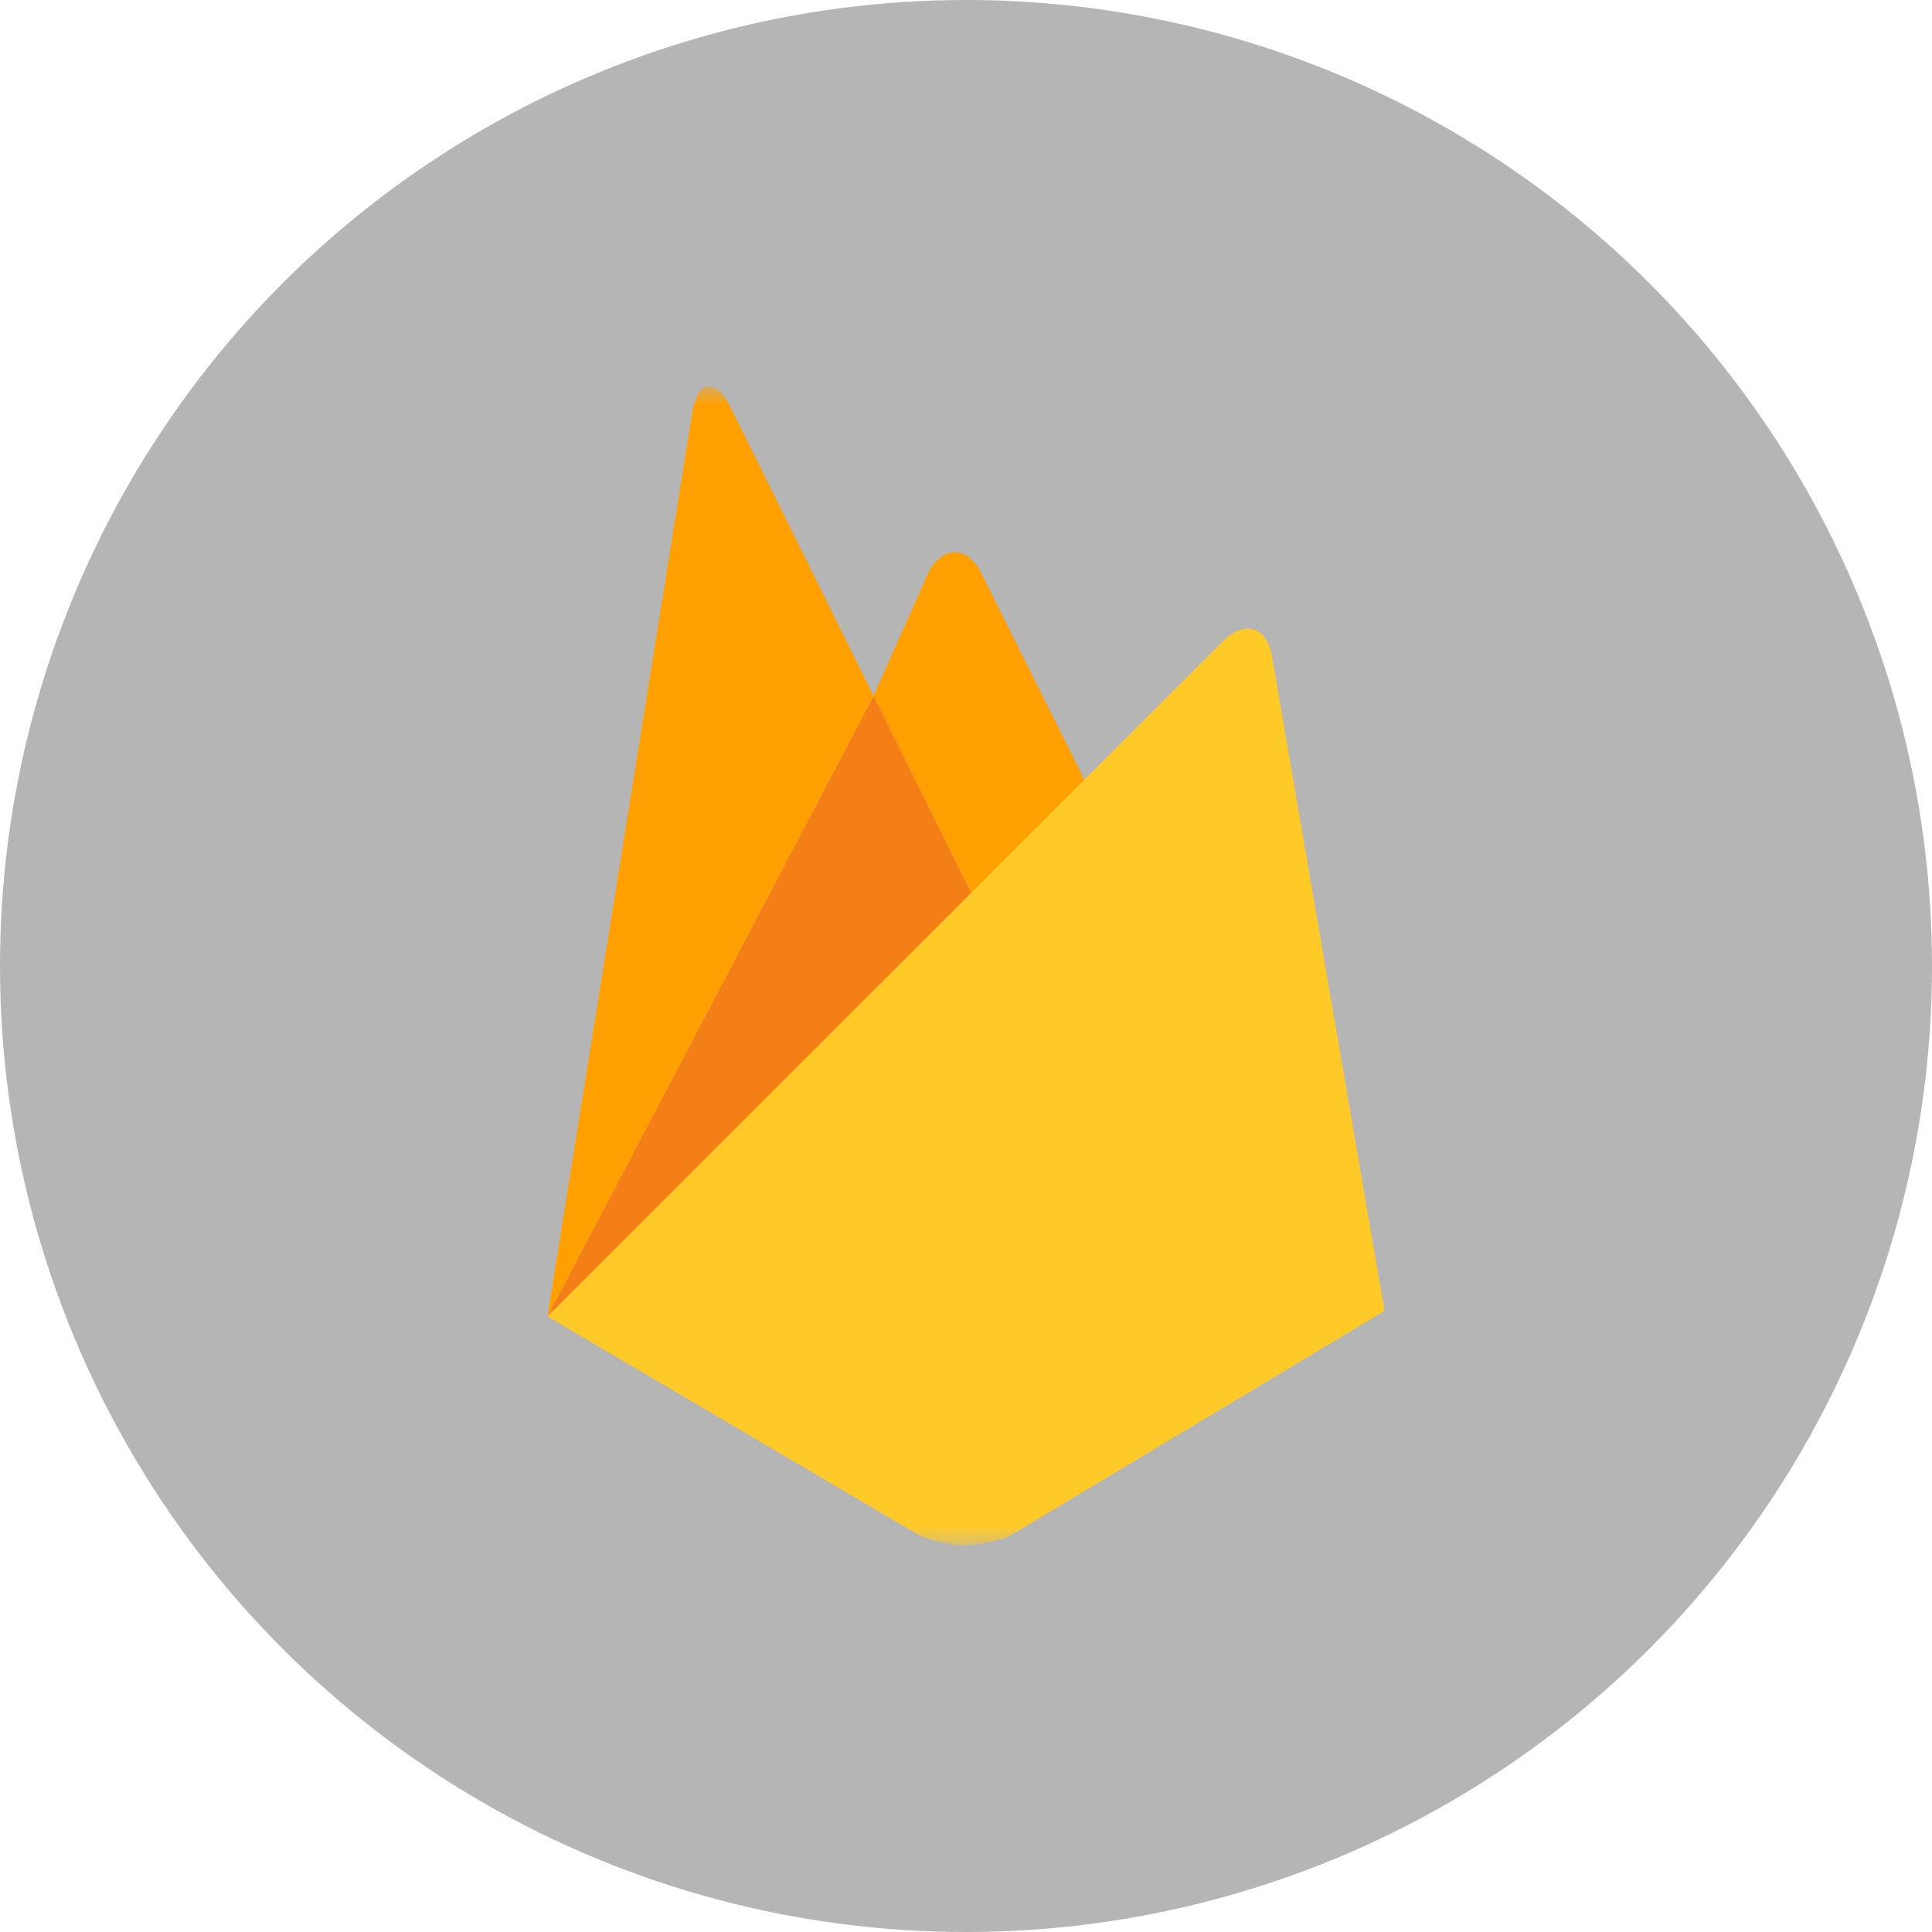 <svg width="50" height="50" viewBox="0 0 50 50" fill="none" xmlns="http://www.w3.org/2000/svg">
<g filter="url(#filter0_bii_533_350)">
<circle cx="25" cy="25" r="25" fill="#6D6D6D" fill-opacity="0.5"/>
</g>
<g clip-path="url(#clip0_533_350)">
<mask id="mask0_533_350" style="mask-type:luminance" maskUnits="userSpaceOnUse" x="10" y="10" width="30" height="30">
<path d="M40 10H10V40H40V10Z" fill="white"/>
</mask>
<g mask="url(#mask0_533_350)">
<path d="M28.392 20.837L25.392 23.631L22.607 18.011L24.046 14.78C24.41 14.134 25.005 14.127 25.368 14.78L28.392 20.837Z" fill="#FFA000"/>
<path d="M25.393 23.63L14.169 34.068L22.608 18.011L25.393 23.63Z" fill="#F57F17"/>
<path d="M31.682 16.564C32.219 16.052 32.773 16.225 32.913 16.951L35.831 33.926L26.153 39.736C25.813 39.926 24.913 40 24.913 40C24.913 40 24.094 39.9 23.781 39.728L14.169 34.068L31.682 16.564Z" fill="#FFCA28"/>
<path d="M22.607 18.01L14.169 34.068L17.929 10.597C18.071 9.869 18.483 9.795 18.855 10.439L22.607 18.01Z" fill="#FFA000"/>
</g>
</g>
<defs>
<filter id="filter0_bii_533_350" x="-6.667" y="-6.667" width="63.333" height="63.333" filterUnits="userSpaceOnUse" color-interpolation-filters="sRGB">
<feFlood flood-opacity="0" result="BackgroundImageFix"/>
<feGaussianBlur in="BackgroundImageFix" stdDeviation="3.333"/>
<feComposite in2="SourceAlpha" operator="in" result="effect1_backgroundBlur_533_350"/>
<feBlend mode="normal" in="SourceGraphic" in2="effect1_backgroundBlur_533_350" result="shape"/>
<feColorMatrix in="SourceAlpha" type="matrix" values="0 0 0 0 0 0 0 0 0 0 0 0 0 0 0 0 0 0 127 0" result="hardAlpha"/>
<feOffset dx="-3.333" dy="3.333"/>
<feGaussianBlur stdDeviation="1.667"/>
<feComposite in2="hardAlpha" operator="arithmetic" k2="-1" k3="1"/>
<feColorMatrix type="matrix" values="0 0 0 0 1 0 0 0 0 1 0 0 0 0 1 0 0 0 0.1 0"/>
<feBlend mode="normal" in2="shape" result="effect2_innerShadow_533_350"/>
<feColorMatrix in="SourceAlpha" type="matrix" values="0 0 0 0 0 0 0 0 0 0 0 0 0 0 0 0 0 0 127 0" result="hardAlpha"/>
<feOffset dx="3.333" dy="-3.333"/>
<feGaussianBlur stdDeviation="1.667"/>
<feComposite in2="hardAlpha" operator="arithmetic" k2="-1" k3="1"/>
<feColorMatrix type="matrix" values="0 0 0 0 0 0 0 0 0 0 0 0 0 0 0 0 0 0 0.1 0"/>
<feBlend mode="normal" in2="effect2_innerShadow_533_350" result="effect3_innerShadow_533_350"/>
</filter>
<clipPath id="clip0_533_350">
<rect width="30" height="30" fill="white" transform="translate(10 10)"/>
</clipPath>
</defs>
</svg>
